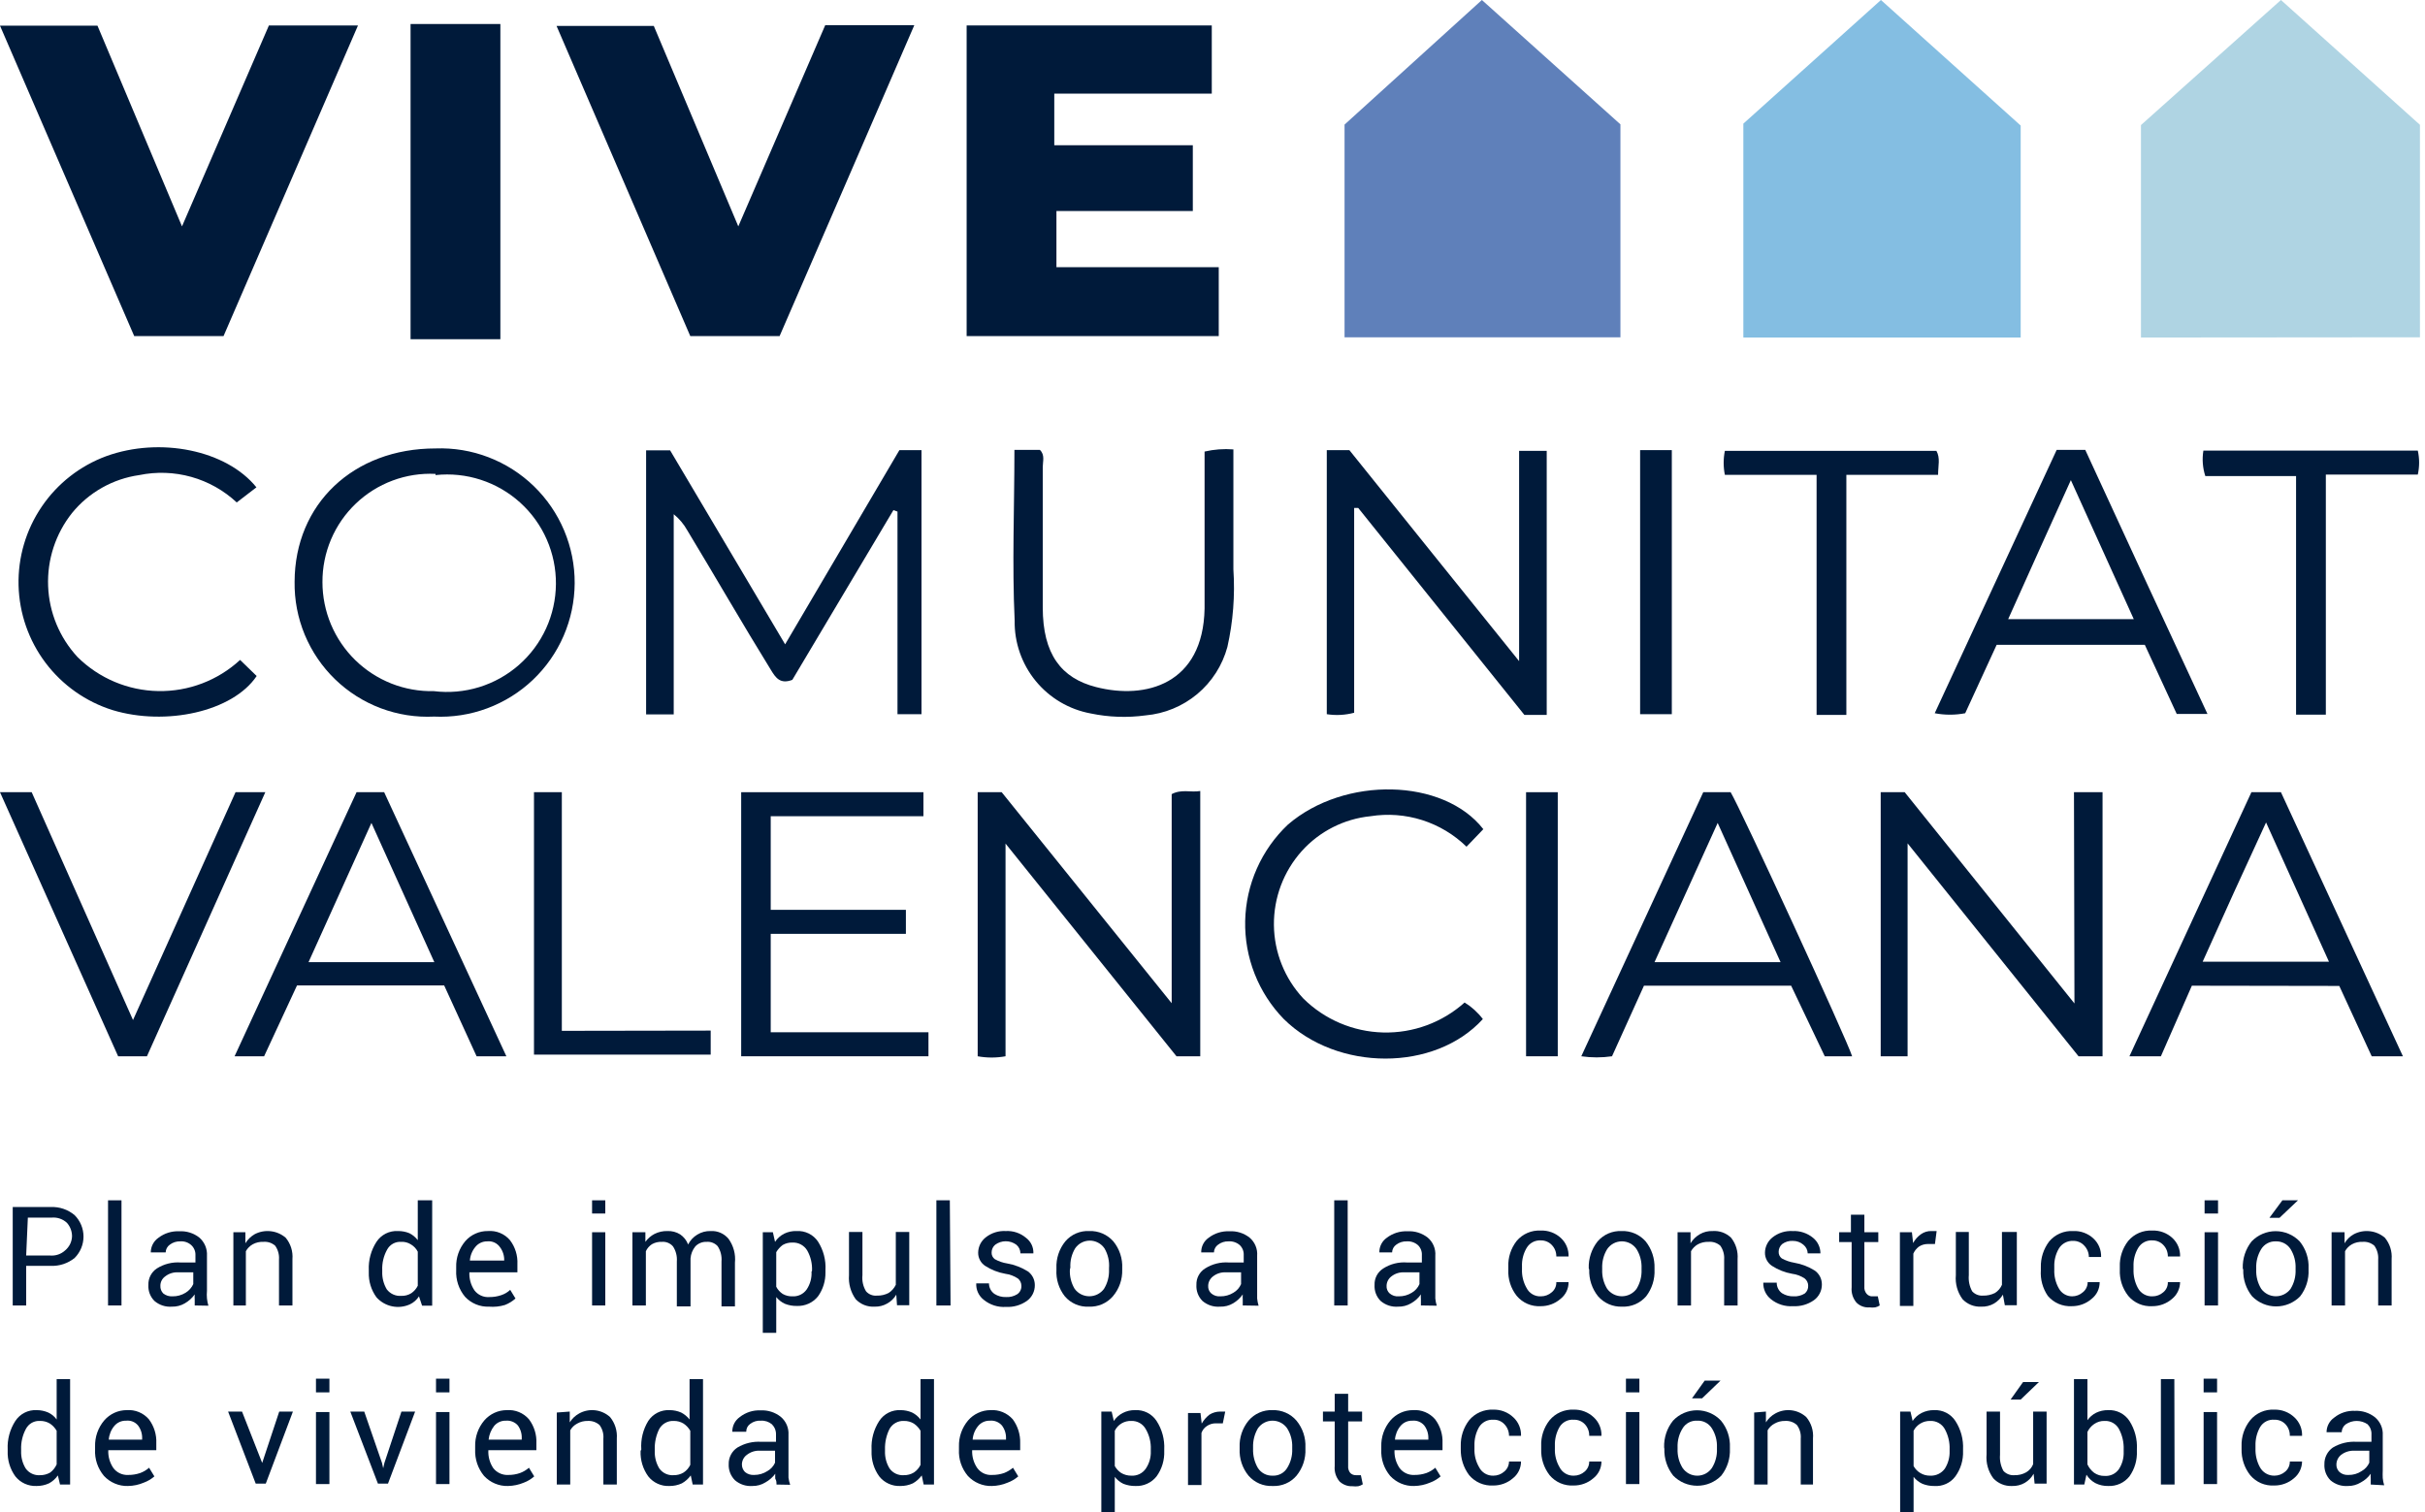 <svg width="101" height="63" viewBox="0 0 101 63" fill="none" xmlns="http://www.w3.org/2000/svg">
<path d="M72.61 5.15L78.34 0L84.16 5.23V14.06H72.61V5.15Z" fill="#84BEE2"/>
<path d="M89.17 14.06V5.21L95 0L100.79 5.2V14.05L89.17 14.06Z" fill="#AFD4E3"/>
<path d="M67.49 14.05H56V5.19L61.72 0L67.49 5.18V14.05Z" fill="#5F80BA"/>
<path d="M43.91 3.9V6.05H49.68V8.79H44V11.13H50.76V14H40.26V1.06H50.47V3.9H43.91Z" fill="#001A3A"/>
<path d="M9.31 14H5.59L0 1.07H4.06L7.58 9.43L11.2 1.06H14.91L9.31 14Z" fill="#001A3A"/>
<path d="M32.47 14H28.75L23.18 1.08H27.23L30.75 9.43L34.37 1.05H38.08C36.19 5.41 34.34 9.7 32.47 14Z" fill="#001A3A"/>
<path d="M20.84 14.13H17.1V1H20.84V14.13Z" fill="#001A3A"/>
<path d="M28.06 29.76H26.91V18.76H27.91L32.7 26.84L37.46 18.75H38.38V29.75H37.38V21.31L37.21 21.25L33 28.32C32.5 28.51 32.31 28.24 32.11 27.91C30.93 26 29.78 24 28.63 22.1C28.486 21.839 28.292 21.608 28.06 21.42V29.76Z" fill="#001A3A"/>
<path d="M48.8 41.79V33.08C49.22 32.86 49.59 33.02 49.99 32.95V44H49L41.88 35.14V44C41.497 44.07 41.104 44.07 40.72 44V33H41.72L48.8 41.79Z" fill="#001A3A"/>
<path d="M86.38 33H87.57V44H86.57L79.45 35.13V44H78.33V33H79.33L86.4 41.8L86.38 33Z" fill="#001A3A"/>
<path d="M56.4 21.16V29.69C56.028 29.789 55.64 29.81 55.26 29.75V18.75H56.2C58.48 21.58 60.8 24.48 63.27 27.54V18.78H64.42V29.78H63.49L56.57 21.16H56.4Z" fill="#001A3A"/>
<path d="M18.14 18.68C18.893 18.652 19.645 18.777 20.348 19.048C21.052 19.318 21.694 19.728 22.235 20.252C22.776 20.777 23.206 21.406 23.498 22.101C23.79 22.796 23.939 23.543 23.935 24.296C23.93 25.05 23.774 25.795 23.475 26.487C23.175 27.179 22.739 27.803 22.192 28.322C21.645 28.841 20.999 29.243 20.292 29.506C19.586 29.769 18.833 29.886 18.08 29.85C17.323 29.887 16.567 29.768 15.858 29.502C15.149 29.235 14.502 28.825 13.958 28.299C13.413 27.772 12.983 27.139 12.692 26.439C12.402 25.739 12.258 24.988 12.27 24.23C12.28 21 14.71 18.68 18.14 18.68ZM18.14 19.74C17.531 19.71 16.921 19.805 16.35 20.018C15.778 20.232 15.256 20.559 14.815 20.982C14.374 21.404 14.024 21.911 13.786 22.473C13.548 23.035 13.427 23.64 13.43 24.25C13.43 24.855 13.551 25.453 13.785 26.011C14.02 26.568 14.363 27.073 14.795 27.496C15.227 27.919 15.74 28.251 16.302 28.474C16.864 28.696 17.466 28.803 18.07 28.79C18.704 28.868 19.347 28.811 19.958 28.623C20.568 28.435 21.132 28.12 21.612 27.699C22.092 27.278 22.478 26.76 22.744 26.179C23.009 25.598 23.149 24.968 23.154 24.329C23.159 23.691 23.029 23.058 22.772 22.473C22.516 21.888 22.138 21.364 21.665 20.936C21.191 20.507 20.632 20.183 20.025 19.986C19.418 19.788 18.775 19.722 18.14 19.79V19.74Z" fill="#001A3A"/>
<path d="M30.87 33H38.46V34H32.1V37.9H37.73V38.9H32.1V43H38.67V44H30.87V33Z" fill="#001A3A"/>
<path d="M85.66 18.74H86.85C88.53 22.39 90.22 26.05 91.94 29.74H90.66L89.33 26.86H83.16L81.85 29.71C81.431 29.791 81 29.791 80.58 29.71L85.66 18.74ZM83.66 25.79H88.87L86.25 20C85.34 22 84.49 23.9 83.64 25.79H83.66Z" fill="#001A3A"/>
<path d="M14.85 33H16L21.09 44H19.85L18.5 41.05H12.37L11 44H9.77L14.85 33ZM12.85 40.08H18.09L15.47 34.28L12.85 40.08Z" fill="#001A3A"/>
<path d="M91.29 41.06L90 44H88.69L93.77 33H95L100.08 44H98.78L97.43 41.07L91.29 41.06ZM91.74 40.06H97L94.38 34.26C93.44 36.29 92.6 38.14 91.74 40.06Z" fill="#001A3A"/>
<path d="M70.94 33H72.08C72.48 33.65 76.95 43.36 77.14 44H76L74.6 41.06H68.47L67.14 44C66.715 44.062 66.284 44.062 65.86 44L70.94 33ZM74.16 40.08L71.54 34.28L68.91 40.08H74.16Z" fill="#001A3A"/>
<path d="M42.25 18.74H43.31C43.53 18.95 43.43 19.22 43.43 19.46C43.43 21.4 43.43 23.35 43.43 25.3C43.43 27.25 44.2 28.25 45.65 28.62C47.71 29.15 50.11 28.51 50.17 25.35C50.17 23.18 50.17 21 50.17 18.81C50.563 18.719 50.968 18.688 51.37 18.72C51.37 20.43 51.37 22.07 51.37 23.72C51.442 24.803 51.358 25.891 51.12 26.95C50.912 27.717 50.474 28.402 49.864 28.912C49.254 29.421 48.502 29.731 47.71 29.8C46.951 29.904 46.18 29.876 45.43 29.72C44.529 29.554 43.716 29.075 43.136 28.366C42.555 27.657 42.245 26.766 42.26 25.85C42.15 23.5 42.25 21.15 42.25 18.74Z" fill="#001A3A"/>
<path d="M10 27.49L10.69 28.16C9.69 29.65 6.9 30.25 4.69 29.58C3.576 29.231 2.6 28.542 1.897 27.61C1.195 26.678 0.802 25.55 0.773 24.383C0.745 23.216 1.082 22.07 1.738 21.105C2.393 20.139 3.335 19.403 4.43 19C6.67 18.19 9.43 18.75 10.68 20.3L9.86 20.93C9.324 20.429 8.675 20.064 7.969 19.866C7.262 19.668 6.519 19.642 5.8 19.79C4.701 19.946 3.701 20.51 3 21.37C2.315 22.233 1.962 23.312 2.004 24.413C2.046 25.513 2.481 26.562 3.23 27.37C4.126 28.257 5.33 28.765 6.591 28.787C7.852 28.81 9.073 28.345 10 27.49Z" fill="#001A3A"/>
<path d="M61.78 34.54L61.08 35.27C60.558 34.762 59.925 34.382 59.23 34.161C58.536 33.941 57.8 33.886 57.08 34C55.98 34.111 54.96 34.628 54.22 35.45C53.461 36.296 53.047 37.395 53.058 38.532C53.069 39.668 53.505 40.759 54.28 41.59C55.167 42.47 56.357 42.977 57.606 43.009C58.855 43.041 60.069 42.594 61 41.76C61.294 41.941 61.552 42.175 61.76 42.45C59.76 44.65 55.69 44.64 53.47 42.45C52.944 41.91 52.532 41.27 52.256 40.569C51.979 39.867 51.845 39.118 51.861 38.364C51.877 37.611 52.042 36.868 52.348 36.179C52.653 35.49 53.092 34.868 53.64 34.35C56 32.32 60.12 32.41 61.78 34.54Z" fill="#001A3A"/>
<path d="M9.81 33H11.05L6.12 44H4.92L0 33H1.32L5.54 42.49L9.81 33Z" fill="#001A3A"/>
<path d="M100.7 18.77C100.774 19.099 100.774 19.441 100.7 19.77H96.87V29.77H95.63V19.83H91.85C91.739 19.488 91.712 19.125 91.77 18.77H100.7Z" fill="#001A3A"/>
<path d="M29.6 42.93V43.93H22.24V33H23.4V42.94L29.6 42.93Z" fill="#001A3A"/>
<path d="M75.66 19.78H71.84C71.773 19.45 71.773 19.11 71.84 18.78H80.65C80.82 19.08 80.72 19.4 80.72 19.78H76.9V29.78H75.66V19.78Z" fill="#001A3A"/>
<path d="M64.88 33V44H63.56V33H64.88Z" fill="#001A3A"/>
<path d="M69.63 29.75H68.31V18.75H69.63V29.75Z" fill="#001A3A"/>
<path d="M1.09 52.73V54.38H0.53V50.28H2.11C2.474 50.263 2.832 50.384 3.11 50.62C3.345 50.856 3.478 51.176 3.478 51.51C3.478 51.844 3.345 52.164 3.11 52.4C2.828 52.629 2.472 52.746 2.11 52.73H1.09ZM1.09 52.3H2.09C2.204 52.309 2.32 52.295 2.428 52.257C2.537 52.219 2.636 52.159 2.72 52.08C2.803 52.009 2.871 51.922 2.919 51.824C2.967 51.726 2.994 51.619 3 51.51C3.003 51.3 2.928 51.097 2.79 50.94C2.706 50.861 2.607 50.801 2.498 50.763C2.39 50.725 2.274 50.711 2.16 50.72H1.16L1.09 52.3Z" fill="#001A3A"/>
<path d="M5.06 54.38H4.5V50H5.06V54.38Z" fill="#001A3A"/>
<path d="M8.11 54.38C8.11 54.28 8.11 54.2 8.11 54.13C8.105 54.06 8.105 53.99 8.11 53.92C8.001 54.071 7.861 54.197 7.7 54.29C7.537 54.387 7.35 54.435 7.16 54.43C7.029 54.44 6.896 54.424 6.771 54.383C6.646 54.342 6.53 54.276 6.43 54.19C6.343 54.102 6.276 53.997 6.233 53.882C6.19 53.766 6.172 53.643 6.18 53.52C6.176 53.386 6.206 53.254 6.267 53.135C6.329 53.016 6.419 52.914 6.53 52.84C6.828 52.651 7.179 52.564 7.53 52.59H8.14V52.29C8.144 52.212 8.131 52.134 8.101 52.061C8.072 51.989 8.027 51.923 7.97 51.87C7.909 51.813 7.836 51.77 7.757 51.742C7.678 51.715 7.594 51.704 7.51 51.71C7.352 51.704 7.196 51.753 7.07 51.85C7.019 51.886 6.976 51.934 6.947 51.99C6.917 52.045 6.901 52.107 6.9 52.17H6.28C6.28 52.05 6.309 51.932 6.365 51.825C6.421 51.719 6.501 51.628 6.6 51.56C6.846 51.372 7.151 51.276 7.46 51.29C7.763 51.271 8.061 51.364 8.3 51.55C8.408 51.644 8.493 51.761 8.549 51.893C8.604 52.024 8.629 52.167 8.62 52.31V53.77C8.61 53.876 8.61 53.984 8.62 54.09C8.63 54.192 8.651 54.292 8.68 54.39L8.11 54.38ZM7.18 54C7.374 54.004 7.565 53.952 7.73 53.85C7.87 53.765 7.982 53.639 8.05 53.49V53H7.42C7.225 52.989 7.033 53.049 6.88 53.17C6.818 53.214 6.767 53.272 6.732 53.34C6.697 53.408 6.679 53.484 6.68 53.56C6.677 53.619 6.685 53.678 6.706 53.733C6.727 53.788 6.759 53.838 6.8 53.88C6.908 53.965 7.043 54.008 7.18 54Z" fill="#001A3A"/>
<path d="M10.22 51.33V51.79C10.316 51.632 10.45 51.502 10.61 51.41C10.816 51.303 11.048 51.261 11.278 51.288C11.508 51.314 11.725 51.409 11.9 51.56C12.106 51.809 12.206 52.128 12.18 52.45V54.38H11.62V52.47C11.636 52.264 11.579 52.059 11.46 51.89C11.393 51.832 11.316 51.788 11.232 51.76C11.147 51.733 11.058 51.722 10.97 51.73C10.817 51.723 10.665 51.757 10.53 51.83C10.408 51.897 10.308 51.998 10.24 52.12V54.38H9.72V51.33H10.22Z" fill="#001A3A"/>
<path d="M15.36 52.91C15.341 52.493 15.453 52.08 15.68 51.73C15.776 51.584 15.909 51.465 16.065 51.386C16.221 51.307 16.395 51.271 16.57 51.28C16.735 51.277 16.898 51.308 17.05 51.37C17.187 51.438 17.307 51.538 17.4 51.66V50H18V54.39H17.58L17.45 54C17.36 54.142 17.232 54.257 17.08 54.33C16.846 54.438 16.584 54.468 16.332 54.416C16.08 54.364 15.851 54.232 15.68 54.04C15.46 53.739 15.348 53.373 15.36 53V52.91ZM15.92 52.97C15.911 53.23 15.977 53.487 16.11 53.71C16.18 53.801 16.271 53.874 16.376 53.921C16.48 53.968 16.595 53.989 16.71 53.98C16.858 53.987 17.004 53.948 17.13 53.87C17.245 53.791 17.338 53.685 17.4 53.56V52.14C17.337 52.016 17.24 51.912 17.12 51.84C16.999 51.761 16.855 51.722 16.71 51.73C16.59 51.722 16.471 51.749 16.366 51.807C16.261 51.866 16.176 51.954 16.12 52.06C15.977 52.32 15.908 52.614 15.92 52.91V52.97Z" fill="#001A3A"/>
<path d="M20.37 54.43C20.183 54.437 19.998 54.405 19.825 54.334C19.653 54.263 19.497 54.156 19.37 54.02C19.111 53.71 18.979 53.313 19 52.91V52.79C18.987 52.392 19.123 52.004 19.38 51.7C19.497 51.566 19.641 51.459 19.804 51.387C19.966 51.314 20.142 51.278 20.32 51.28C20.492 51.266 20.666 51.293 20.826 51.359C20.986 51.425 21.128 51.528 21.24 51.66C21.458 51.946 21.568 52.3 21.55 52.66V53H19.55C19.537 53.266 19.61 53.529 19.76 53.75C19.831 53.845 19.926 53.92 20.034 53.969C20.142 54.018 20.261 54.039 20.38 54.03C20.55 54.032 20.719 54.005 20.88 53.95C21.018 53.904 21.144 53.829 21.25 53.73L21.47 54.09C21.341 54.206 21.192 54.297 21.03 54.36C20.816 54.425 20.592 54.448 20.37 54.43ZM20.29 51.71C20.196 51.709 20.103 51.729 20.018 51.769C19.933 51.809 19.859 51.867 19.8 51.94C19.665 52.101 19.585 52.301 19.57 52.51H21C21.006 52.313 20.947 52.119 20.83 51.96C20.771 51.873 20.69 51.803 20.595 51.759C20.5 51.715 20.394 51.698 20.29 51.71Z" fill="#001A3A"/>
<path d="M25.21 50.55H24.66V50H25.21V50.55ZM25.21 54.38H24.66V51.33H25.21V54.38Z" fill="#001A3A"/>
<path d="M26.88 51.33V51.73C26.979 51.592 27.109 51.479 27.26 51.4C27.427 51.316 27.613 51.275 27.8 51.28C27.987 51.272 28.171 51.321 28.33 51.42C28.48 51.523 28.595 51.669 28.66 51.84C28.745 51.67 28.877 51.528 29.04 51.43C29.208 51.326 29.402 51.274 29.6 51.28C29.74 51.272 29.879 51.297 30.008 51.352C30.136 51.408 30.25 51.493 30.34 51.6C30.55 51.889 30.646 52.245 30.61 52.6V54.42H30.05V52.55C30.07 52.325 30.014 52.099 29.89 51.91C29.832 51.847 29.761 51.798 29.681 51.767C29.601 51.735 29.515 51.723 29.43 51.73C29.343 51.726 29.255 51.741 29.174 51.774C29.093 51.807 29.02 51.856 28.96 51.92C28.844 52.062 28.774 52.237 28.76 52.42V54.42H28.19V52.55C28.208 52.328 28.152 52.106 28.03 51.92C27.974 51.854 27.902 51.803 27.823 51.77C27.743 51.737 27.656 51.723 27.57 51.73C27.423 51.723 27.277 51.757 27.15 51.83C27.041 51.902 26.955 52.002 26.9 52.12V54.38H26.34V51.33H26.88Z" fill="#001A3A"/>
<path d="M34.38 53C34.386 53.358 34.278 53.709 34.07 54C33.965 54.131 33.831 54.236 33.678 54.305C33.525 54.374 33.358 54.407 33.19 54.4C33.019 54.404 32.849 54.373 32.69 54.31C32.55 54.246 32.427 54.15 32.33 54.03V55.52H31.77V51.33H32.19L32.28 51.73C32.375 51.586 32.506 51.469 32.66 51.39C32.822 51.311 33 51.273 33.18 51.28C33.354 51.27 33.527 51.305 33.684 51.382C33.84 51.459 33.973 51.575 34.07 51.72C34.296 52.074 34.404 52.491 34.38 52.91V53ZM33.82 52.94C33.835 52.644 33.766 52.349 33.62 52.09C33.557 51.985 33.468 51.9 33.36 51.841C33.253 51.783 33.132 51.755 33.01 51.76C32.867 51.754 32.724 51.789 32.6 51.86C32.491 51.941 32.399 52.043 32.33 52.16V53.6C32.392 53.722 32.486 53.825 32.6 53.9C32.722 53.969 32.86 54.004 33 54C33.117 54.007 33.233 53.984 33.338 53.934C33.443 53.883 33.533 53.806 33.6 53.71C33.745 53.491 33.815 53.232 33.8 52.97L33.82 52.94Z" fill="#001A3A"/>
<path d="M37.33 53.93C37.239 54.085 37.108 54.213 36.95 54.3C36.791 54.39 36.612 54.435 36.43 54.43C36.283 54.439 36.137 54.416 36 54.363C35.864 54.309 35.741 54.226 35.64 54.12C35.432 53.83 35.333 53.476 35.36 53.12V51.32H35.92V53.12C35.896 53.354 35.948 53.589 36.07 53.79C36.125 53.854 36.195 53.903 36.273 53.934C36.351 53.966 36.436 53.978 36.52 53.97C36.69 53.976 36.858 53.938 37.01 53.86C37.139 53.777 37.243 53.659 37.31 53.52V51.32H37.87V54.37H37.36L37.33 53.93Z" fill="#001A3A"/>
<path d="M39.59 54.38H39V50H39.56L39.59 54.38Z" fill="#001A3A"/>
<path d="M42.54 53.56C42.54 53.503 42.528 53.446 42.503 53.394C42.479 53.343 42.444 53.297 42.4 53.26C42.241 53.153 42.06 53.085 41.87 53.06C41.571 53.007 41.285 52.895 41.03 52.73C40.94 52.67 40.865 52.588 40.815 52.492C40.764 52.396 40.738 52.289 40.74 52.18C40.741 52.056 40.771 51.934 40.826 51.823C40.882 51.712 40.962 51.616 41.06 51.54C41.296 51.355 41.591 51.263 41.89 51.28C42.195 51.263 42.496 51.363 42.73 51.56C42.831 51.635 42.911 51.733 42.966 51.846C43.02 51.96 43.045 52.085 43.04 52.21H42.5C42.5 52.141 42.484 52.073 42.455 52.011C42.425 51.949 42.383 51.894 42.33 51.85C42.203 51.756 42.048 51.705 41.89 51.705C41.731 51.705 41.577 51.756 41.45 51.85C41.403 51.889 41.365 51.938 41.34 51.993C41.314 52.049 41.3 52.109 41.3 52.17C41.297 52.224 41.307 52.277 41.33 52.326C41.353 52.375 41.387 52.417 41.43 52.45C41.591 52.541 41.767 52.602 41.95 52.63C42.255 52.684 42.547 52.796 42.81 52.96C42.9 53.025 42.973 53.111 43.024 53.21C43.074 53.309 43.1 53.419 43.1 53.53C43.102 53.658 43.073 53.785 43.016 53.9C42.958 54.015 42.874 54.115 42.77 54.19C42.516 54.369 42.21 54.457 41.9 54.44C41.568 54.463 41.239 54.359 40.98 54.15C40.874 54.07 40.79 53.965 40.734 53.845C40.678 53.725 40.653 53.592 40.66 53.46H41.19C41.19 53.546 41.211 53.631 41.251 53.708C41.291 53.785 41.349 53.85 41.42 53.9C41.563 53.991 41.73 54.036 41.9 54.03C42.065 54.04 42.229 53.998 42.37 53.91C42.426 53.871 42.471 53.818 42.5 53.757C42.53 53.696 42.544 53.628 42.54 53.56Z" fill="#001A3A"/>
<path d="M44 52.83C43.982 52.424 44.114 52.025 44.37 51.71C44.492 51.566 44.646 51.453 44.82 51.378C44.993 51.304 45.181 51.27 45.37 51.28C45.558 51.273 45.745 51.308 45.918 51.382C46.091 51.457 46.245 51.569 46.37 51.71C46.627 52.025 46.759 52.424 46.74 52.83V52.89C46.752 53.295 46.613 53.691 46.35 54C46.226 54.142 46.072 54.255 45.899 54.33C45.726 54.404 45.538 54.438 45.35 54.43C45.161 54.44 44.973 54.406 44.8 54.332C44.626 54.257 44.472 54.144 44.35 54C44.101 53.685 43.977 53.29 44 52.89V52.83ZM44.56 52.89C44.546 53.171 44.615 53.449 44.76 53.69C44.831 53.785 44.922 53.862 45.028 53.916C45.134 53.969 45.251 53.997 45.37 53.997C45.488 53.997 45.605 53.969 45.711 53.916C45.817 53.862 45.909 53.785 45.98 53.69C46.128 53.45 46.201 53.172 46.19 52.89V52.83C46.213 52.54 46.147 52.251 46 52C45.932 51.901 45.841 51.82 45.734 51.764C45.628 51.708 45.51 51.679 45.39 51.679C45.27 51.679 45.151 51.708 45.045 51.764C44.939 51.82 44.848 51.901 44.78 52C44.635 52.241 44.566 52.519 44.58 52.8L44.56 52.89Z" fill="#001A3A"/>
<path d="M51.76 54.38C51.76 54.28 51.76 54.2 51.76 54.13C51.755 54.06 51.755 53.99 51.76 53.92C51.655 54.07 51.518 54.197 51.36 54.29C51.194 54.389 51.003 54.437 50.81 54.43C50.678 54.44 50.546 54.424 50.421 54.383C50.296 54.342 50.18 54.276 50.08 54.19C49.993 54.102 49.926 53.997 49.883 53.882C49.84 53.766 49.822 53.643 49.83 53.52C49.825 53.385 49.856 53.251 49.919 53.132C49.982 53.013 50.076 52.912 50.19 52.84C50.488 52.651 50.838 52.563 51.19 52.59H51.8V52.29C51.805 52.213 51.793 52.135 51.766 52.063C51.738 51.99 51.695 51.924 51.64 51.87C51.576 51.813 51.502 51.77 51.421 51.743C51.34 51.715 51.255 51.704 51.17 51.71C51.011 51.704 50.856 51.753 50.73 51.85C50.678 51.886 50.636 51.934 50.607 51.99C50.577 52.045 50.561 52.107 50.56 52.17H50.03C50.027 52.051 50.054 51.932 50.108 51.826C50.162 51.719 50.242 51.628 50.34 51.56C50.586 51.372 50.891 51.276 51.2 51.29C51.502 51.271 51.801 51.364 52.04 51.55C52.15 51.642 52.236 51.759 52.292 51.891C52.348 52.023 52.371 52.167 52.36 52.31V53.77C52.36 53.88 52.36 53.99 52.36 54.09C52.37 54.192 52.39 54.292 52.42 54.39L51.76 54.38ZM50.83 54C51.021 54.002 51.208 53.95 51.37 53.85C51.513 53.768 51.625 53.642 51.69 53.49V53H51.06C50.865 52.989 50.673 53.049 50.52 53.17C50.459 53.216 50.41 53.274 50.375 53.342C50.34 53.41 50.322 53.484 50.32 53.56C50.316 53.62 50.325 53.68 50.348 53.735C50.37 53.791 50.405 53.84 50.45 53.88C50.502 53.924 50.563 53.957 50.628 53.978C50.693 53.998 50.762 54.006 50.83 54Z" fill="#001A3A"/>
<path d="M56.13 54.38H55.57V50H56.13V54.38Z" fill="#001A3A"/>
<path d="M59.18 54.38C59.18 54.28 59.18 54.2 59.18 54.13C59.175 54.06 59.175 53.99 59.18 53.92C59.073 54.073 58.933 54.199 58.77 54.29C58.607 54.387 58.42 54.435 58.23 54.43C58.099 54.44 57.966 54.424 57.841 54.383C57.716 54.342 57.6 54.276 57.5 54.19C57.413 54.102 57.346 53.997 57.303 53.882C57.26 53.766 57.242 53.643 57.25 53.52C57.245 53.385 57.276 53.251 57.339 53.132C57.402 53.013 57.496 52.912 57.61 52.84C57.907 52.649 58.258 52.562 58.61 52.59H59.22V52.29C59.225 52.213 59.213 52.135 59.186 52.063C59.158 51.99 59.115 51.924 59.06 51.87C58.996 51.813 58.922 51.77 58.841 51.743C58.76 51.715 58.675 51.704 58.59 51.71C58.431 51.704 58.276 51.753 58.15 51.85C58.098 51.886 58.056 51.934 58.027 51.99C57.997 52.045 57.981 52.107 57.98 52.17H57.45C57.447 52.051 57.474 51.932 57.528 51.826C57.582 51.719 57.662 51.628 57.76 51.56C58.006 51.372 58.31 51.276 58.62 51.29C58.922 51.271 59.221 51.364 59.46 51.55C59.57 51.642 59.657 51.759 59.712 51.891C59.768 52.023 59.791 52.167 59.78 52.31V53.77C59.78 53.88 59.78 53.99 59.78 54.09C59.79 54.192 59.81 54.292 59.84 54.39L59.18 54.38ZM58.26 54C58.451 54.002 58.638 53.95 58.8 53.85C58.943 53.768 59.055 53.642 59.12 53.49V53H58.49C58.295 52.989 58.103 53.049 57.95 53.17C57.889 53.216 57.84 53.274 57.805 53.342C57.77 53.41 57.752 53.484 57.75 53.56C57.746 53.62 57.755 53.68 57.778 53.735C57.8 53.791 57.835 53.84 57.88 53.88C57.932 53.924 57.993 53.957 58.058 53.978C58.123 53.998 58.192 54.006 58.26 54Z" fill="#001A3A"/>
<path d="M64.18 54C64.346 54 64.506 53.94 64.63 53.83C64.692 53.779 64.741 53.715 64.774 53.642C64.807 53.569 64.823 53.49 64.82 53.41H65.33C65.331 53.545 65.301 53.678 65.242 53.8C65.183 53.921 65.097 54.027 64.99 54.11C64.762 54.306 64.471 54.413 64.17 54.41C63.981 54.421 63.793 54.389 63.619 54.314C63.445 54.239 63.292 54.125 63.17 53.98C62.926 53.67 62.802 53.284 62.82 52.89V52.77C62.805 52.38 62.929 51.997 63.17 51.69C63.292 51.546 63.446 51.432 63.62 51.357C63.793 51.283 63.981 51.249 64.17 51.26C64.324 51.253 64.477 51.278 64.621 51.331C64.765 51.384 64.898 51.465 65.01 51.57C65.116 51.668 65.199 51.787 65.254 51.92C65.309 52.053 65.335 52.196 65.33 52.34H64.82C64.823 52.166 64.759 51.997 64.64 51.87C64.582 51.806 64.511 51.755 64.432 51.721C64.352 51.686 64.267 51.669 64.18 51.67C64.06 51.662 63.94 51.687 63.834 51.744C63.728 51.8 63.64 51.886 63.58 51.99C63.446 52.22 63.38 52.484 63.39 52.75V52.87C63.379 53.143 63.445 53.413 63.58 53.65C63.635 53.761 63.721 53.853 63.828 53.915C63.934 53.977 64.057 54.007 64.18 54Z" fill="#001A3A"/>
<path d="M66.17 52.83C66.157 52.425 66.288 52.028 66.54 51.71C66.663 51.568 66.817 51.455 66.99 51.38C67.164 51.306 67.352 51.272 67.54 51.28C67.728 51.273 67.915 51.308 68.088 51.382C68.261 51.457 68.415 51.569 68.54 51.71C68.793 52.027 68.924 52.425 68.91 52.83V52.89C68.928 53.29 68.804 53.683 68.56 54C68.436 54.142 68.282 54.255 68.109 54.33C67.936 54.404 67.748 54.438 67.56 54.43C67.372 54.437 67.184 54.402 67.011 54.328C66.838 54.253 66.684 54.141 66.56 54C66.308 53.686 66.177 53.292 66.19 52.89L66.17 52.83ZM66.73 52.89C66.719 53.172 66.792 53.45 66.94 53.69C67.01 53.785 67.103 53.862 67.208 53.916C67.314 53.969 67.431 53.997 67.55 53.997C67.668 53.997 67.785 53.969 67.891 53.916C67.997 53.862 68.089 53.785 68.16 53.69C68.308 53.45 68.381 53.172 68.37 52.89V52.83C68.381 52.548 68.308 52.27 68.16 52.03C68.092 51.931 68.001 51.85 67.894 51.794C67.788 51.738 67.67 51.709 67.55 51.709C67.43 51.709 67.311 51.738 67.205 51.794C67.099 51.85 67.008 51.931 66.94 52.03C66.792 52.27 66.719 52.548 66.73 52.83V52.89Z" fill="#001A3A"/>
<path d="M70.41 51.33V51.79C70.506 51.632 70.64 51.502 70.8 51.41C70.961 51.318 71.145 51.273 71.33 51.28C71.471 51.27 71.612 51.289 71.745 51.337C71.878 51.386 71.999 51.462 72.1 51.56C72.299 51.812 72.395 52.13 72.37 52.45V54.38H71.81V52.47C71.826 52.264 71.769 52.059 71.65 51.89C71.583 51.832 71.506 51.788 71.421 51.76C71.337 51.733 71.248 51.722 71.16 51.73C71.007 51.724 70.855 51.759 70.72 51.83C70.598 51.897 70.498 51.998 70.43 52.12V54.38H69.87V51.33H70.41Z" fill="#001A3A"/>
<path d="M75.31 53.56C75.31 53.503 75.298 53.446 75.273 53.394C75.249 53.343 75.214 53.297 75.17 53.26C75.012 53.152 74.83 53.083 74.64 53.06C74.341 53.007 74.055 52.895 73.8 52.73C73.71 52.67 73.636 52.588 73.585 52.492C73.534 52.396 73.508 52.289 73.51 52.18C73.511 52.056 73.541 51.934 73.597 51.823C73.652 51.712 73.732 51.616 73.83 51.54C74.066 51.355 74.361 51.263 74.66 51.28C74.968 51.265 75.271 51.365 75.51 51.56C75.607 51.638 75.686 51.737 75.739 51.85C75.793 51.962 75.82 52.085 75.82 52.21H75.29C75.288 52.141 75.271 52.072 75.24 52.01C75.209 51.948 75.164 51.893 75.11 51.85C74.988 51.745 74.831 51.688 74.67 51.69C74.513 51.681 74.357 51.727 74.23 51.82C74.183 51.859 74.146 51.908 74.12 51.964C74.094 52.019 74.08 52.079 74.08 52.14C74.077 52.194 74.088 52.247 74.11 52.296C74.133 52.345 74.167 52.388 74.21 52.42C74.372 52.509 74.548 52.57 74.73 52.6C75.036 52.652 75.328 52.764 75.59 52.93C75.68 52.995 75.754 53.081 75.804 53.18C75.854 53.279 75.88 53.389 75.88 53.5C75.882 53.628 75.853 53.755 75.796 53.87C75.738 53.985 75.654 54.085 75.55 54.16C75.296 54.339 74.99 54.427 74.68 54.41C74.348 54.433 74.019 54.329 73.76 54.12C73.656 54.038 73.573 53.933 73.517 53.813C73.462 53.693 73.435 53.562 73.44 53.43H74C73.998 53.516 74.017 53.6 74.056 53.677C74.094 53.754 74.15 53.82 74.22 53.87C74.364 53.96 74.531 54.005 74.7 54C74.865 54.01 75.029 53.968 75.17 53.88C75.216 53.841 75.252 53.791 75.277 53.736C75.301 53.681 75.312 53.62 75.31 53.56Z" fill="#001A3A"/>
<path d="M77.65 50.6V51.33H78.23V51.74H77.65V53.59C77.639 53.698 77.672 53.806 77.74 53.89C77.771 53.928 77.811 53.958 77.856 53.977C77.902 53.997 77.951 54.004 78 54H78.11H78.21L78.29 54.38C78.232 54.418 78.168 54.445 78.1 54.46C78.02 54.47 77.94 54.47 77.86 54.46C77.761 54.468 77.661 54.454 77.568 54.419C77.475 54.385 77.39 54.33 77.32 54.26C77.246 54.172 77.189 54.07 77.155 53.96C77.121 53.85 77.109 53.735 77.12 53.62V51.74H76.6V51.33H77.09V50.6H77.65Z" fill="#001A3A"/>
<path d="M80.59 51.82H80.3C80.165 51.818 80.033 51.856 79.92 51.93C79.82 52.006 79.741 52.105 79.69 52.22V54.4H79.13V51.33H79.63L79.68 51.78C79.76 51.633 79.873 51.506 80.01 51.41C80.138 51.32 80.293 51.274 80.45 51.28H80.57H80.66L80.59 51.82Z" fill="#001A3A"/>
<path d="M83.42 53.93C83.329 54.082 83.202 54.209 83.05 54.3C82.889 54.392 82.705 54.437 82.52 54.43C82.375 54.438 82.231 54.414 82.096 54.361C81.961 54.307 81.84 54.225 81.74 54.12C81.527 53.832 81.428 53.476 81.46 53.12V51.32H82V53.12C81.979 53.352 82.028 53.586 82.14 53.79C82.196 53.852 82.266 53.901 82.344 53.932C82.422 53.963 82.506 53.976 82.59 53.97C82.763 53.975 82.935 53.937 83.09 53.86C83.219 53.779 83.321 53.66 83.38 53.52V51.32H84V54.37H83.5L83.42 53.93Z" fill="#001A3A"/>
<path d="M86.3 54C86.466 54 86.626 53.94 86.75 53.83C86.813 53.78 86.864 53.716 86.898 53.643C86.933 53.57 86.951 53.491 86.95 53.41H87.45C87.451 53.545 87.421 53.678 87.362 53.8C87.303 53.921 87.216 54.027 87.11 54.11C86.882 54.306 86.591 54.413 86.29 54.41C86.101 54.421 85.913 54.387 85.739 54.313C85.566 54.238 85.412 54.124 85.29 53.98C85.076 53.666 84.974 53.289 85 52.91V52.79C84.99 52.401 85.114 52.02 85.35 51.71C85.472 51.566 85.626 51.452 85.799 51.377C85.973 51.303 86.161 51.269 86.35 51.28C86.504 51.273 86.657 51.297 86.801 51.351C86.945 51.404 87.078 51.485 87.19 51.59C87.296 51.688 87.379 51.807 87.434 51.94C87.489 52.073 87.515 52.216 87.51 52.36H87C87 52.185 86.931 52.016 86.81 51.89C86.752 51.825 86.681 51.774 86.602 51.74C86.522 51.705 86.436 51.688 86.35 51.69C86.23 51.684 86.111 51.71 86.006 51.767C85.9 51.823 85.811 51.907 85.75 52.01C85.616 52.24 85.55 52.504 85.56 52.77V52.89C85.549 53.163 85.615 53.433 85.75 53.67C85.804 53.769 85.883 53.852 85.98 53.91C86.077 53.968 86.187 53.999 86.3 54Z" fill="#001A3A"/>
<path d="M89.65 54C89.816 54 89.975 53.94 90.1 53.83C90.162 53.779 90.211 53.715 90.244 53.642C90.277 53.569 90.293 53.49 90.29 53.41H90.8C90.798 53.545 90.767 53.677 90.708 53.798C90.65 53.919 90.565 54.026 90.46 54.11C90.232 54.306 89.941 54.413 89.64 54.41C89.451 54.421 89.262 54.389 89.089 54.314C88.915 54.239 88.761 54.125 88.64 53.98C88.396 53.67 88.272 53.284 88.29 52.89V52.77C88.275 52.38 88.399 51.997 88.64 51.69C88.762 51.546 88.916 51.432 89.089 51.357C89.263 51.283 89.451 51.249 89.64 51.26C89.793 51.253 89.947 51.278 90.091 51.331C90.235 51.384 90.367 51.465 90.48 51.57C90.585 51.668 90.669 51.787 90.724 51.92C90.779 52.053 90.805 52.196 90.8 52.34H90.29C90.293 52.166 90.229 51.997 90.11 51.87C90.052 51.806 89.981 51.755 89.901 51.721C89.822 51.686 89.736 51.669 89.65 51.67C89.53 51.662 89.41 51.687 89.304 51.744C89.198 51.8 89.11 51.886 89.05 51.99C88.916 52.22 88.85 52.484 88.86 52.75V52.87C88.85 53.141 88.912 53.41 89.04 53.65C89.098 53.76 89.186 53.851 89.294 53.913C89.402 53.975 89.525 54.005 89.65 54Z" fill="#001A3A"/>
<path d="M92.38 50.55H91.82V50H92.38V50.55ZM92.38 54.38H91.82V51.33H92.38V54.38Z" fill="#001A3A"/>
<path d="M93.41 52.83C93.397 52.425 93.528 52.028 93.78 51.71C93.91 51.576 94.065 51.469 94.237 51.396C94.409 51.323 94.593 51.285 94.78 51.285C94.967 51.285 95.151 51.323 95.323 51.396C95.495 51.469 95.65 51.576 95.78 51.71C96.037 52.025 96.169 52.424 96.15 52.83V52.89C96.169 53.29 96.045 53.684 95.8 54C95.67 54.133 95.514 54.239 95.342 54.311C95.171 54.383 94.986 54.42 94.8 54.42C94.614 54.42 94.429 54.383 94.258 54.311C94.086 54.239 93.93 54.133 93.8 54C93.548 53.686 93.417 53.292 93.43 52.89L93.41 52.83ZM93.97 52.89C93.959 53.172 94.032 53.45 94.18 53.69C94.251 53.785 94.343 53.862 94.449 53.916C94.555 53.969 94.671 53.997 94.79 53.997C94.909 53.997 95.025 53.969 95.131 53.916C95.237 53.862 95.329 53.785 95.4 53.69C95.548 53.45 95.621 53.172 95.61 52.89V52.83C95.621 52.548 95.548 52.27 95.4 52.03C95.334 51.927 95.242 51.843 95.133 51.787C95.024 51.731 94.902 51.705 94.78 51.71C94.661 51.706 94.542 51.733 94.437 51.79C94.332 51.846 94.243 51.929 94.18 52.03C94.032 52.27 93.959 52.548 93.97 52.83V52.89ZM95.06 50H95.71L94.94 50.73H94.52L95.06 50Z" fill="#001A3A"/>
<path d="M97.65 51.33V51.79C97.742 51.63 97.877 51.498 98.04 51.41C98.245 51.303 98.478 51.261 98.708 51.288C98.938 51.314 99.154 51.409 99.33 51.56C99.535 51.809 99.636 52.128 99.61 52.45V54.38H99.05V52.47C99.066 52.264 99.009 52.059 98.89 51.89C98.823 51.832 98.745 51.788 98.661 51.76C98.577 51.733 98.488 51.722 98.4 51.73C98.247 51.723 98.095 51.757 97.96 51.83C97.838 51.897 97.737 51.998 97.67 52.12V54.38H97.11V51.33H97.65Z" fill="#001A3A"/>
<path d="M0.32 60.38C0.299 59.959 0.411 59.543 0.64 59.19C0.736 59.044 0.869 58.925 1.025 58.846C1.181 58.767 1.355 58.731 1.53 58.74C1.695 58.74 1.858 58.774 2.01 58.84C2.149 58.905 2.27 59.005 2.36 59.13V57.45H2.92V61.84H2.5L2.41 61.46C2.314 61.598 2.188 61.711 2.04 61.79C1.877 61.865 1.699 61.902 1.52 61.9C1.352 61.907 1.185 61.874 1.032 61.805C0.879 61.736 0.745 61.631 0.64 61.5C0.417 61.193 0.305 60.819 0.32 60.44V60.38ZM0.88 60.44C0.87 60.697 0.936 60.951 1.07 61.17C1.137 61.265 1.228 61.34 1.333 61.389C1.438 61.438 1.554 61.459 1.67 61.45C1.817 61.452 1.962 61.414 2.09 61.34C2.208 61.252 2.3 61.135 2.36 61V59.6C2.291 59.48 2.195 59.377 2.08 59.3C1.956 59.225 1.814 59.187 1.67 59.19C1.55 59.182 1.431 59.209 1.326 59.267C1.221 59.326 1.136 59.414 1.08 59.52C0.938 59.784 0.869 60.081 0.88 60.38V60.44Z" fill="#001A3A"/>
<path d="M5.33 61.9C5.143 61.906 4.957 61.871 4.785 61.798C4.612 61.726 4.457 61.617 4.33 61.48C4.072 61.173 3.939 60.78 3.96 60.38V60.26C3.948 59.862 4.083 59.474 4.34 59.17C4.457 59.035 4.601 58.927 4.763 58.852C4.925 58.778 5.102 58.74 5.28 58.74C5.452 58.727 5.625 58.755 5.785 58.821C5.945 58.887 6.087 58.989 6.2 59.12C6.417 59.407 6.527 59.761 6.51 60.12V60.41H4.51C4.498 60.673 4.572 60.932 4.72 61.15C4.791 61.246 4.885 61.323 4.993 61.373C5.102 61.424 5.221 61.447 5.34 61.44C5.51 61.442 5.679 61.415 5.84 61.36C5.976 61.309 6.101 61.235 6.21 61.14L6.43 61.5C6.3 61.613 6.151 61.701 5.99 61.76C5.781 61.849 5.557 61.897 5.33 61.9ZM5.25 59.18C5.157 59.177 5.065 59.195 4.98 59.233C4.895 59.271 4.82 59.328 4.76 59.4C4.626 59.561 4.545 59.761 4.53 59.97H5.92V59.92C5.927 59.726 5.867 59.535 5.75 59.38C5.69 59.307 5.613 59.251 5.526 59.216C5.438 59.181 5.344 59.169 5.25 59.18Z" fill="#001A3A"/>
<path d="M10.92 60.94L11.63 58.8H12.2L11.07 61.8H10.65L9.5 58.8H10.08L10.92 60.94Z" fill="#001A3A"/>
<path d="M13.72 58H13.16V57.43H13.72V58ZM13.72 61.82H13.16V58.82H13.72V61.82Z" fill="#001A3A"/>
<path d="M15.91 60.94L15.96 61.16L16.01 60.94L16.72 58.8H17.29L16.16 61.8H15.74L14.59 58.8H15.17L15.91 60.94Z" fill="#001A3A"/>
<path d="M18.72 58H18.16V57.43H18.72V58ZM18.72 61.82H18.16V58.82H18.72V61.82Z" fill="#001A3A"/>
<path d="M21.16 61.9C20.973 61.906 20.787 61.871 20.614 61.798C20.442 61.726 20.287 61.617 20.16 61.48C19.905 61.172 19.773 60.78 19.79 60.38V60.26C19.778 59.862 19.913 59.474 20.17 59.17C20.287 59.035 20.431 58.927 20.593 58.852C20.755 58.778 20.932 58.74 21.11 58.74C21.282 58.727 21.455 58.755 21.615 58.821C21.775 58.887 21.917 58.989 22.03 59.12C22.247 59.407 22.357 59.761 22.34 60.12V60.41H20.34C20.325 60.672 20.396 60.931 20.54 61.15C20.613 61.246 20.709 61.323 20.819 61.373C20.929 61.424 21.049 61.447 21.17 61.44C21.337 61.442 21.503 61.415 21.66 61.36C21.796 61.309 21.921 61.235 22.03 61.14L22.25 61.5C22.124 61.612 21.978 61.701 21.82 61.76C21.611 61.848 21.387 61.895 21.16 61.9ZM21.07 59.18C20.977 59.177 20.884 59.195 20.799 59.233C20.715 59.271 20.64 59.328 20.58 59.4C20.452 59.565 20.372 59.762 20.35 59.97H21.73V59.92C21.74 59.727 21.683 59.537 21.57 59.38C21.509 59.309 21.431 59.254 21.344 59.22C21.257 59.185 21.163 59.171 21.07 59.18Z" fill="#001A3A"/>
<path d="M23.73 58.8V59.25C23.826 59.095 23.96 58.968 24.12 58.88C24.323 58.766 24.558 58.72 24.789 58.747C25.021 58.774 25.238 58.873 25.41 59.03C25.614 59.28 25.714 59.598 25.69 59.92V61.84H25.13V59.93C25.148 59.727 25.091 59.524 24.97 59.36C24.835 59.241 24.659 59.18 24.48 59.19C24.326 59.186 24.174 59.224 24.04 59.3C23.918 59.363 23.817 59.461 23.75 59.58V61.84H23.19V58.84L23.73 58.8Z" fill="#001A3A"/>
<path d="M26.71 60.38C26.68 59.963 26.781 59.547 27 59.19C27.096 59.044 27.229 58.925 27.385 58.846C27.541 58.767 27.715 58.731 27.89 58.74C28.055 58.74 28.219 58.774 28.37 58.84C28.506 58.91 28.625 59.009 28.72 59.13V57.45H29.28V61.84H28.85L28.77 61.46C28.672 61.595 28.546 61.708 28.4 61.79C28.237 61.865 28.059 61.902 27.88 61.9C27.712 61.908 27.545 61.876 27.392 61.806C27.239 61.737 27.105 61.632 27 61.5C26.777 61.193 26.665 60.819 26.68 60.44L26.71 60.38ZM27.27 60.44C27.261 60.697 27.327 60.951 27.46 61.17C27.526 61.263 27.615 61.338 27.719 61.387C27.822 61.436 27.936 61.458 28.05 61.45C28.198 61.454 28.344 61.416 28.47 61.34C28.591 61.261 28.687 61.15 28.75 61.02V59.6C28.681 59.48 28.585 59.377 28.47 59.3C28.347 59.225 28.204 59.187 28.06 59.19C27.939 59.184 27.819 59.211 27.713 59.27C27.607 59.328 27.52 59.415 27.46 59.52C27.326 59.786 27.261 60.082 27.27 60.38V60.44Z" fill="#001A3A"/>
<path d="M32.34 61.84C32.34 61.75 32.34 61.67 32.29 61.6C32.285 61.53 32.285 61.46 32.29 61.39C32.18 61.538 32.041 61.66 31.88 61.75C31.718 61.85 31.531 61.903 31.34 61.9C31.209 61.91 31.076 61.894 30.951 61.853C30.826 61.812 30.71 61.746 30.61 61.66C30.523 61.572 30.454 61.468 30.409 61.352C30.365 61.237 30.344 61.114 30.35 60.99C30.346 60.854 30.378 60.719 30.441 60.598C30.503 60.477 30.596 60.375 30.71 60.3C31.011 60.12 31.36 60.036 31.71 60.06H32.32V59.76C32.323 59.681 32.309 59.601 32.28 59.527C32.251 59.453 32.206 59.386 32.15 59.33C32.022 59.223 31.857 59.169 31.69 59.18C31.532 59.169 31.376 59.215 31.25 59.31C31.197 59.347 31.153 59.396 31.123 59.453C31.094 59.511 31.079 59.575 31.08 59.64H30.5C30.498 59.521 30.525 59.403 30.579 59.296C30.633 59.19 30.712 59.099 30.81 59.03C31.057 58.834 31.366 58.735 31.68 58.75C31.984 58.735 32.282 58.831 32.52 59.02C32.628 59.111 32.713 59.227 32.769 59.357C32.824 59.487 32.849 59.629 32.84 59.77V61.24C32.84 61.35 32.84 61.45 32.84 61.55C32.853 61.652 32.876 61.753 32.91 61.85L32.34 61.84ZM31.41 61.44C31.605 61.441 31.796 61.386 31.96 61.28C32.102 61.201 32.214 61.078 32.28 60.93V60.43H31.65C31.456 60.42 31.264 60.48 31.11 60.6C31.046 60.645 30.994 60.705 30.957 60.775C30.921 60.844 30.901 60.922 30.9 61C30.899 61.059 30.91 61.118 30.932 61.173C30.955 61.228 30.988 61.278 31.03 61.32C31.137 61.407 31.273 61.45 31.41 61.44Z" fill="#001A3A"/>
<path d="M36.3 60.38C36.279 59.959 36.391 59.543 36.62 59.19C36.716 59.044 36.849 58.925 37.005 58.846C37.161 58.767 37.335 58.731 37.51 58.74C37.675 58.74 37.838 58.774 37.99 58.84C38.127 58.908 38.247 59.008 38.34 59.13V57.45H38.9V61.84H38.47L38.39 61.46C38.292 61.595 38.166 61.708 38.02 61.79C37.857 61.865 37.679 61.902 37.5 61.9C37.332 61.908 37.165 61.876 37.012 61.806C36.859 61.737 36.724 61.632 36.62 61.5C36.397 61.193 36.285 60.819 36.3 60.44V60.38ZM36.86 60.44C36.85 60.697 36.916 60.951 37.05 61.17C37.116 61.263 37.205 61.338 37.309 61.387C37.412 61.436 37.526 61.458 37.64 61.45C37.788 61.454 37.933 61.416 38.06 61.34C38.18 61.261 38.277 61.15 38.34 61.02V59.6C38.271 59.48 38.175 59.377 38.06 59.3C37.937 59.225 37.794 59.187 37.65 59.19C37.529 59.184 37.409 59.211 37.303 59.27C37.197 59.328 37.109 59.415 37.05 59.52C36.916 59.786 36.851 60.082 36.86 60.38V60.44Z" fill="#001A3A"/>
<path d="M41.31 61.9C41.123 61.906 40.937 61.871 40.765 61.798C40.592 61.726 40.437 61.617 40.31 61.48C40.052 61.173 39.919 60.78 39.94 60.38V60.26C39.928 59.862 40.063 59.474 40.32 59.17C40.435 59.036 40.578 58.929 40.739 58.855C40.899 58.78 41.073 58.741 41.25 58.74C41.424 58.728 41.598 58.756 41.759 58.822C41.92 58.888 42.064 58.99 42.18 59.12C42.393 59.409 42.502 59.761 42.49 60.12V60.41H40.49C40.478 60.673 40.552 60.932 40.7 61.15C40.77 61.247 40.864 61.325 40.972 61.376C41.081 61.427 41.201 61.449 41.32 61.44C41.49 61.442 41.659 61.415 41.82 61.36C41.955 61.307 42.079 61.233 42.19 61.14L42.41 61.5C42.28 61.613 42.131 61.701 41.97 61.76C41.761 61.849 41.537 61.896 41.31 61.9ZM41.22 59.18C41.129 59.178 41.038 59.197 40.955 59.235C40.872 59.273 40.798 59.33 40.74 59.4C40.605 59.561 40.525 59.761 40.51 59.97H41.9V59.92C41.907 59.726 41.847 59.535 41.73 59.38C41.668 59.308 41.589 59.252 41.5 59.217C41.411 59.182 41.315 59.17 41.22 59.18Z" fill="#001A3A"/>
<path d="M48.49 60.44C48.505 60.819 48.393 61.193 48.17 61.5C48.066 61.632 47.931 61.737 47.778 61.806C47.625 61.876 47.458 61.908 47.29 61.9C47.119 61.903 46.949 61.872 46.79 61.81C46.649 61.743 46.526 61.644 46.43 61.52V63H45.87V58.8H46.3L46.39 59.19C46.484 59.051 46.611 58.937 46.76 58.86C46.921 58.777 47.099 58.736 47.28 58.74C47.455 58.731 47.629 58.767 47.785 58.846C47.941 58.925 48.074 59.044 48.17 59.19C48.399 59.543 48.511 59.959 48.49 60.38V60.44ZM47.93 60.38C47.943 60.082 47.87 59.787 47.72 59.53C47.661 59.423 47.574 59.335 47.468 59.275C47.362 59.215 47.242 59.186 47.12 59.19C46.978 59.184 46.836 59.219 46.714 59.292C46.591 59.364 46.492 59.472 46.43 59.6V61.07C46.496 61.187 46.588 61.286 46.7 61.36C46.828 61.434 46.973 61.472 47.12 61.47C47.237 61.477 47.353 61.454 47.458 61.404C47.563 61.353 47.653 61.276 47.72 61.18C47.868 60.962 47.942 60.703 47.93 60.44V60.38Z" fill="#001A3A"/>
<path d="M50.93 59.29H50.64C50.508 59.288 50.379 59.327 50.27 59.4C50.163 59.468 50.082 59.57 50.04 59.69V61.86H49.48V58.86H50L50.05 59.3C50.132 59.157 50.241 59.032 50.37 58.93C50.505 58.845 50.661 58.8 50.82 58.8H50.93H51.03L50.93 59.29Z" fill="#001A3A"/>
<path d="M51.63 60.29C51.613 59.887 51.745 59.492 52 59.18C52.122 59.035 52.276 58.92 52.449 58.844C52.623 58.768 52.811 58.732 53 58.74C53.189 58.734 53.377 58.77 53.55 58.846C53.724 58.922 53.877 59.036 54 59.18C54.256 59.492 54.388 59.887 54.37 60.29V60.35C54.389 60.756 54.257 61.155 54 61.47C53.878 61.614 53.724 61.727 53.55 61.802C53.377 61.876 53.189 61.91 53 61.9C52.812 61.908 52.624 61.874 52.451 61.8C52.278 61.725 52.124 61.612 52 61.47C51.743 61.155 51.611 60.756 51.63 60.35V60.29ZM52.19 60.35C52.18 60.63 52.249 60.908 52.39 61.15C52.456 61.253 52.549 61.337 52.657 61.393C52.766 61.449 52.888 61.475 53.01 61.47C53.13 61.475 53.248 61.448 53.354 61.392C53.459 61.336 53.548 61.252 53.61 61.15C53.759 60.911 53.832 60.632 53.82 60.35V60.29C53.831 60.012 53.758 59.736 53.61 59.5C53.542 59.401 53.451 59.32 53.345 59.264C53.239 59.208 53.12 59.179 53 59.179C52.88 59.179 52.762 59.208 52.656 59.264C52.549 59.32 52.458 59.401 52.39 59.5C52.25 59.739 52.181 60.013 52.19 60.29V60.35Z" fill="#001A3A"/>
<path d="M56.15 58.06V58.8H56.73V59.21H56.15V61.06C56.139 61.168 56.172 61.276 56.24 61.36C56.271 61.389 56.307 61.413 56.346 61.428C56.386 61.444 56.428 61.451 56.47 61.45H56.58H56.68L56.76 61.83C56.702 61.868 56.638 61.895 56.57 61.91C56.49 61.92 56.41 61.92 56.33 61.91C56.231 61.915 56.132 61.9 56.039 61.865C55.947 61.831 55.862 61.778 55.79 61.71C55.716 61.622 55.66 61.52 55.625 61.41C55.591 61.3 55.579 61.185 55.59 61.07V59.21H55.1V58.8H55.59V58.06H56.15Z" fill="#001A3A"/>
<path d="M58.9 61.9C58.713 61.906 58.527 61.871 58.354 61.798C58.182 61.726 58.027 61.617 57.9 61.48C57.642 61.173 57.509 60.78 57.53 60.38V60.26C57.517 59.862 57.653 59.474 57.91 59.17C58.026 59.035 58.171 58.927 58.333 58.852C58.495 58.778 58.672 58.74 58.85 58.74C59.022 58.727 59.195 58.755 59.355 58.821C59.515 58.887 59.657 58.989 59.77 59.12C59.987 59.407 60.097 59.761 60.08 60.12V60.41H58.08C58.068 60.673 58.142 60.932 58.29 61.15C58.361 61.246 58.455 61.323 58.563 61.373C58.672 61.424 58.791 61.447 58.91 61.44C59.08 61.442 59.249 61.415 59.41 61.36C59.545 61.309 59.671 61.235 59.78 61.14L60 61.5C59.87 61.613 59.721 61.701 59.56 61.76C59.351 61.849 59.127 61.896 58.9 61.9ZM58.82 59.18C58.727 59.177 58.634 59.195 58.549 59.233C58.465 59.271 58.389 59.328 58.33 59.4C58.195 59.561 58.115 59.761 58.1 59.97H59.49V59.92C59.497 59.726 59.437 59.535 59.32 59.38C59.26 59.308 59.182 59.252 59.095 59.217C59.008 59.182 58.913 59.17 58.82 59.18Z" fill="#001A3A"/>
<path d="M62.2 61.47C62.366 61.47 62.526 61.41 62.65 61.3C62.712 61.249 62.762 61.185 62.797 61.112C62.831 61.04 62.849 60.96 62.85 60.88H63.35C63.35 61.015 63.319 61.148 63.261 61.269C63.202 61.39 63.116 61.497 63.01 61.58C62.782 61.776 62.491 61.883 62.19 61.88C62.002 61.891 61.813 61.857 61.639 61.783C61.466 61.708 61.312 61.594 61.19 61.45C60.954 61.136 60.831 60.752 60.84 60.36V60.24C60.829 59.85 60.952 59.469 61.19 59.16C61.312 59.015 61.465 58.899 61.639 58.823C61.812 58.747 62.001 58.711 62.19 58.72C62.344 58.715 62.498 58.741 62.642 58.796C62.786 58.851 62.918 58.934 63.03 59.04C63.136 59.138 63.219 59.257 63.274 59.39C63.329 59.523 63.355 59.666 63.35 59.81H62.85C62.851 59.631 62.783 59.459 62.66 59.33C62.602 59.267 62.531 59.217 62.451 59.184C62.372 59.151 62.286 59.136 62.2 59.14C62.081 59.132 61.962 59.156 61.857 59.211C61.751 59.266 61.662 59.348 61.6 59.45C61.467 59.684 61.402 59.951 61.41 60.22V60.34C61.399 60.609 61.465 60.877 61.6 61.11C61.654 61.222 61.74 61.315 61.846 61.379C61.953 61.443 62.076 61.475 62.2 61.47Z" fill="#001A3A"/>
<path d="M65.55 61.47C65.716 61.47 65.876 61.41 66 61.3C66.061 61.248 66.109 61.184 66.142 61.111C66.175 61.039 66.191 60.96 66.19 60.88H66.7C66.7 61.015 66.669 61.148 66.611 61.269C66.552 61.39 66.466 61.497 66.36 61.58C66.132 61.776 65.841 61.883 65.54 61.88C65.351 61.891 65.162 61.858 64.989 61.784C64.815 61.709 64.661 61.595 64.54 61.45C64.299 61.139 64.175 60.753 64.19 60.36V60.24C64.173 59.85 64.298 59.466 64.54 59.16C64.662 59.015 64.815 58.899 64.988 58.823C65.162 58.747 65.351 58.711 65.54 58.72C65.694 58.715 65.848 58.741 65.992 58.796C66.136 58.851 66.268 58.934 66.38 59.04C66.486 59.138 66.569 59.257 66.624 59.39C66.679 59.523 66.705 59.666 66.7 59.81H66.19C66.195 59.633 66.13 59.46 66.01 59.33C65.951 59.267 65.88 59.218 65.801 59.185C65.721 59.152 65.636 59.137 65.55 59.14C65.431 59.129 65.311 59.153 65.205 59.208C65.099 59.263 65.01 59.347 64.95 59.45C64.817 59.684 64.751 59.951 64.76 60.22V60.34C64.749 60.609 64.815 60.877 64.95 61.11C65.004 61.222 65.09 61.315 65.196 61.379C65.303 61.443 65.426 61.475 65.55 61.47Z" fill="#001A3A"/>
<path d="M68.28 58H67.72V57.43H68.28V58ZM68.28 61.82H67.72V58.82H68.28V61.82Z" fill="#001A3A"/>
<path d="M69.31 60.29C69.297 59.888 69.428 59.494 69.68 59.18C69.808 59.043 69.963 58.934 70.135 58.859C70.307 58.785 70.493 58.746 70.68 58.746C70.867 58.746 71.053 58.785 71.225 58.859C71.397 58.934 71.552 59.043 71.68 59.18C71.936 59.492 72.067 59.887 72.05 60.29V60.35C72.068 60.754 71.94 61.152 71.69 61.47C71.56 61.603 71.404 61.709 71.232 61.781C71.061 61.853 70.876 61.89 70.69 61.89C70.504 61.89 70.319 61.853 70.148 61.781C69.976 61.709 69.82 61.603 69.69 61.47C69.437 61.153 69.306 60.755 69.32 60.35L69.31 60.29ZM69.87 60.35C69.858 60.632 69.931 60.911 70.08 61.15C70.148 61.249 70.239 61.33 70.345 61.386C70.451 61.442 70.57 61.471 70.69 61.471C70.81 61.471 70.928 61.442 71.035 61.386C71.141 61.33 71.232 61.249 71.3 61.15C71.449 60.911 71.522 60.632 71.51 60.35V60.29C71.521 60.012 71.448 59.736 71.3 59.5C71.235 59.396 71.143 59.311 71.034 59.254C70.925 59.198 70.802 59.172 70.68 59.18C70.56 59.174 70.441 59.2 70.336 59.257C70.23 59.313 70.141 59.397 70.08 59.5C69.932 59.736 69.859 60.012 69.87 60.29V60.35ZM71 57.51H71.66L70.89 58.25H70.47L71 57.51Z" fill="#001A3A"/>
<path d="M73.55 58.8V59.25C73.646 59.095 73.78 58.968 73.94 58.88C74.144 58.766 74.378 58.72 74.609 58.747C74.841 58.774 75.058 58.873 75.23 59.03C75.438 59.278 75.538 59.598 75.51 59.92V61.84H75V59.93C75.018 59.727 74.961 59.524 74.84 59.36C74.774 59.3 74.697 59.254 74.612 59.225C74.528 59.196 74.439 59.184 74.35 59.19C74.196 59.186 74.044 59.224 73.91 59.3C73.788 59.363 73.688 59.461 73.62 59.58V61.84H73.06V58.84L73.55 58.8Z" fill="#001A3A"/>
<path d="M81.76 60.44C81.775 60.819 81.663 61.193 81.44 61.5C81.339 61.636 81.206 61.743 81.052 61.813C80.898 61.883 80.729 61.913 80.56 61.9C80.392 61.903 80.226 61.872 80.07 61.81C79.925 61.744 79.799 61.645 79.7 61.52V63H79.14V58.8H79.57L79.66 59.19C79.754 59.051 79.881 58.937 80.03 58.86C80.194 58.777 80.376 58.736 80.56 58.74C80.733 58.732 80.905 58.77 81.06 58.849C81.214 58.928 81.345 59.045 81.44 59.19C81.669 59.543 81.781 59.959 81.76 60.38V60.44ZM81.2 60.38C81.212 60.084 81.142 59.79 81 59.53C80.94 59.422 80.852 59.333 80.744 59.273C80.636 59.213 80.513 59.184 80.39 59.19C80.246 59.187 80.104 59.225 79.98 59.3C79.86 59.372 79.763 59.476 79.7 59.6V61.07C79.766 61.19 79.863 61.289 79.98 61.36C80.104 61.435 80.246 61.473 80.39 61.47C80.508 61.476 80.625 61.453 80.732 61.402C80.838 61.352 80.93 61.275 81 61.18C81.14 60.959 81.21 60.701 81.2 60.44V60.38Z" fill="#001A3A"/>
<path d="M84.7 61.39C84.613 61.548 84.486 61.679 84.33 61.77C84.169 61.862 83.986 61.907 83.8 61.9C83.655 61.907 83.51 61.882 83.375 61.826C83.24 61.771 83.119 61.687 83.02 61.58C82.807 61.293 82.707 60.937 82.74 60.58V58.8H83.3V60.6C83.28 60.832 83.329 61.065 83.44 61.27C83.498 61.333 83.57 61.382 83.649 61.413C83.729 61.445 83.815 61.457 83.9 61.45C84.071 61.455 84.241 61.414 84.39 61.33C84.522 61.252 84.624 61.132 84.68 60.99V58.8H85.24V61.8H84.74L84.7 61.39ZM84.26 57.57H84.92L84.16 58.3H83.74L84.26 57.57Z" fill="#001A3A"/>
<path d="M89 60.44C89.018 60.818 88.909 61.191 88.69 61.5C88.585 61.631 88.451 61.736 88.298 61.805C88.145 61.874 87.978 61.907 87.81 61.9C87.623 61.905 87.437 61.864 87.27 61.78C87.118 61.697 86.991 61.577 86.9 61.43L86.81 61.84H86.38V57.45H86.94V59.16C87.033 59.029 87.157 58.923 87.3 58.85C87.456 58.775 87.627 58.738 87.8 58.74C87.975 58.731 88.149 58.767 88.305 58.846C88.461 58.925 88.594 59.044 88.69 59.19C88.916 59.544 89.024 59.961 89 60.38V60.44ZM88.45 60.38C88.461 60.081 88.392 59.784 88.25 59.52C88.192 59.415 88.106 59.329 88.002 59.271C87.898 59.212 87.779 59.184 87.66 59.19C87.503 59.184 87.349 59.23 87.22 59.32C87.099 59.403 87.002 59.517 86.94 59.65V61C87.003 61.138 87.099 61.258 87.22 61.35C87.349 61.44 87.503 61.486 87.66 61.48C87.774 61.489 87.888 61.467 87.992 61.418C88.095 61.369 88.184 61.294 88.25 61.2C88.391 60.983 88.461 60.728 88.45 60.47V60.38Z" fill="#001A3A"/>
<path d="M90.57 61.84H90V57.45H90.56L90.57 61.84Z" fill="#001A3A"/>
<path d="M92.34 58H91.78V57.43H92.34V58ZM92.34 61.82H91.78V58.82H92.34V61.82Z" fill="#001A3A"/>
<path d="M94.73 61.47C94.896 61.47 95.056 61.41 95.18 61.3C95.241 61.248 95.29 61.184 95.322 61.111C95.355 61.039 95.371 60.96 95.37 60.88H95.88C95.878 61.014 95.847 61.147 95.788 61.268C95.729 61.389 95.645 61.495 95.54 61.58C95.312 61.776 95.021 61.883 94.72 61.88C94.532 61.891 94.343 61.858 94.169 61.784C93.996 61.709 93.842 61.595 93.72 61.45C93.476 61.14 93.349 60.754 93.36 60.36V60.24C93.347 59.849 93.475 59.465 93.72 59.16C93.841 59.013 93.994 58.897 94.168 58.821C94.341 58.744 94.531 58.71 94.72 58.72C94.874 58.715 95.028 58.741 95.172 58.796C95.316 58.851 95.448 58.934 95.56 59.04C95.666 59.138 95.749 59.257 95.804 59.39C95.86 59.523 95.885 59.666 95.88 59.81H95.37C95.375 59.633 95.311 59.46 95.19 59.33C95.132 59.267 95.06 59.218 94.981 59.185C94.901 59.152 94.816 59.137 94.73 59.14C94.611 59.129 94.491 59.153 94.385 59.208C94.279 59.263 94.191 59.347 94.13 59.45C93.998 59.684 93.932 59.951 93.94 60.22V60.34C93.931 60.608 93.993 60.874 94.12 61.11C94.178 61.221 94.266 61.314 94.374 61.377C94.482 61.441 94.605 61.473 94.73 61.47Z" fill="#001A3A"/>
<path d="M98.74 61.84C98.74 61.75 98.74 61.67 98.74 61.6C98.735 61.53 98.735 61.46 98.74 61.39C98.633 61.54 98.493 61.663 98.33 61.75C98.168 61.85 97.981 61.903 97.79 61.9C97.659 61.91 97.527 61.894 97.401 61.853C97.276 61.812 97.16 61.746 97.06 61.66C96.974 61.572 96.907 61.467 96.864 61.352C96.821 61.236 96.803 61.113 96.81 60.99C96.807 60.855 96.838 60.721 96.899 60.601C96.96 60.481 97.05 60.377 97.16 60.3C97.461 60.12 97.81 60.036 98.16 60.06H98.77V59.76C98.775 59.681 98.763 59.602 98.735 59.528C98.708 59.454 98.665 59.387 98.61 59.33C98.476 59.239 98.317 59.19 98.155 59.19C97.993 59.19 97.835 59.239 97.7 59.33C97.648 59.368 97.606 59.418 97.577 59.475C97.547 59.532 97.531 59.596 97.53 59.66H96.9C96.9 59.54 96.929 59.422 96.985 59.316C97.041 59.209 97.121 59.118 97.22 59.05C97.463 58.854 97.769 58.755 98.08 58.77C98.384 58.755 98.682 58.851 98.92 59.04C99.028 59.132 99.113 59.247 99.169 59.377C99.225 59.507 99.249 59.649 99.24 59.79V61.26C99.235 61.363 99.235 61.467 99.24 61.57C99.25 61.672 99.27 61.772 99.3 61.87L98.74 61.84ZM97.81 61.44C98.006 61.445 98.198 61.389 98.36 61.28C98.502 61.201 98.614 61.078 98.68 60.93V60.43H98.05C97.856 60.423 97.665 60.483 97.51 60.6C97.449 60.648 97.4 60.708 97.365 60.777C97.33 60.847 97.312 60.923 97.31 61C97.307 61.06 97.317 61.119 97.34 61.174C97.362 61.23 97.397 61.279 97.44 61.32C97.543 61.407 97.676 61.45 97.81 61.44Z" fill="#001A3A"/>
</svg>
